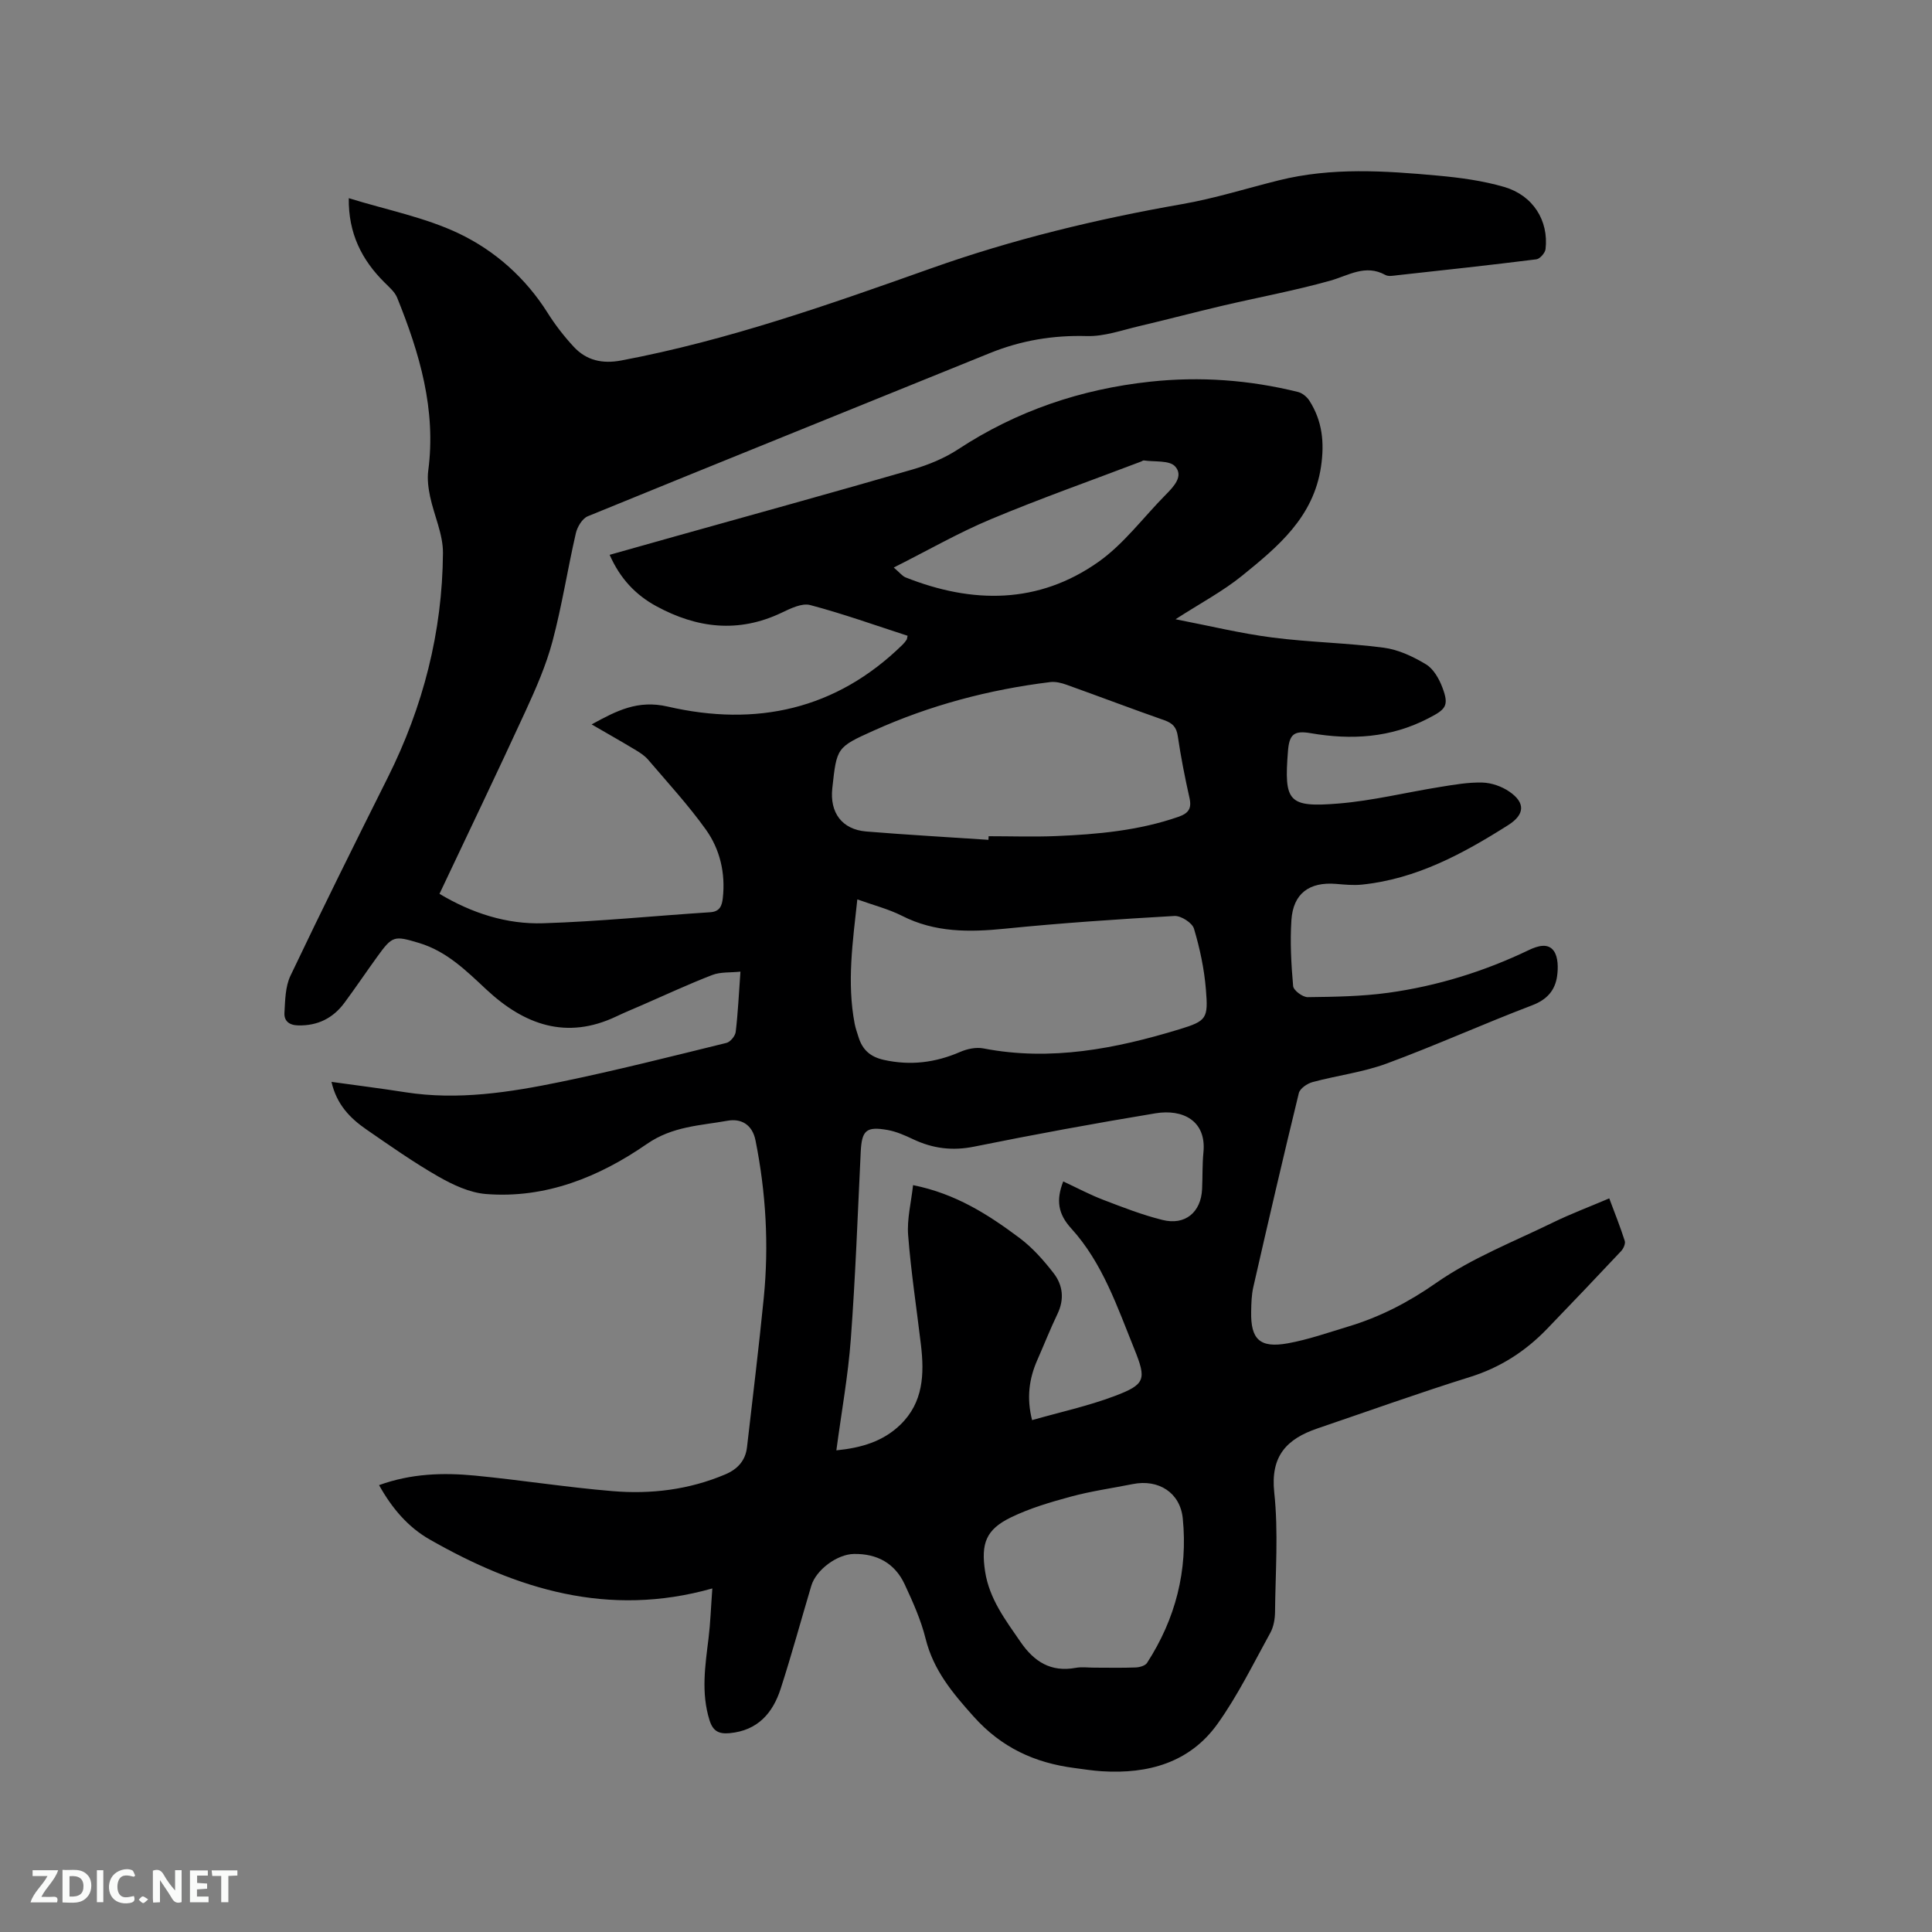 <svg enable-background="new 0 0 400 400" viewBox="0 0 400 400" xmlns="http://www.w3.org/2000/svg"><rect x="0" y="0" width="400" height="400" fill="#808080" stroke="none"/><path d="m72.21 41.03c7.87 2.44 15.83 3.97 22.9 7.36 7.41 3.56 13.71 9.15 18.26 16.37 1.57 2.5 3.41 4.87 5.41 7.03 2.64 2.85 5.94 3.58 9.86 2.84 22.05-4.16 43.1-11.6 64.16-19.08 16.89-6 34.27-10.2 51.95-13.29 6.76-1.18 13.36-3.27 20.04-4.93 10.89-2.71 21.9-1.98 32.89-.97 4.62.42 9.3 1.05 13.73 2.34 6.01 1.75 9.25 6.99 8.58 12.87-.09.8-1.17 2.03-1.91 2.12-9.57 1.2-19.15 2.24-28.74 3.29-.83.09-1.86.31-2.51-.05-4.16-2.3-7.62.12-11.45 1.19-7.33 2.05-14.84 3.44-22.25 5.17-5.77 1.35-11.5 2.88-17.27 4.23-3.58.84-7.23 2.16-10.82 2.06-7.02-.2-13.63.9-20.11 3.53-27.75 11.27-55.53 22.44-83.24 33.78-1.14.47-2.17 2.2-2.47 3.52-1.71 7.43-2.87 15-4.83 22.36-1.32 4.96-3.42 9.75-5.57 14.43-5.79 12.59-11.79 25.08-17.83 37.86 6.72 4.01 13.9 6.33 21.48 6.09 11.53-.36 23.04-1.54 34.57-2.28 2.05-.13 2.44-1.43 2.61-2.94.57-5.14-.57-10.07-3.51-14.18-3.63-5.07-7.89-9.7-11.95-14.46-.73-.86-1.76-1.51-2.75-2.1-2.79-1.68-5.64-3.29-8.95-5.21 5.21-2.85 9.56-5.12 15.76-3.69 18.27 4.22 34.87.67 48.64-12.84.3-.29.56-.63.8-.98.11-.16.11-.4.22-.84-6.7-2.17-13.36-4.56-20.17-6.36-1.73-.46-4.09.72-5.94 1.6-8.91 4.24-17.49 3.21-25.89-1.35-4.32-2.34-7.54-5.76-9.69-10.65 4.56-1.28 9.01-2.54 13.46-3.79 16.41-4.6 32.85-9.13 49.22-13.87 3.3-.96 6.63-2.32 9.49-4.2 12.13-7.96 25.43-12.45 39.77-13.99 10.31-1.11 20.53-.36 30.6 2.14.88.22 1.83 1.01 2.33 1.79 2.69 4.2 3.15 8.67 2.41 13.67-1.55 10.47-8.91 16.55-16.3 22.55-3.98 3.23-8.59 5.67-13.82 9.04 7.05 1.36 13.49 2.94 20.04 3.78 7.66.99 15.43 1.11 23.08 2.11 3.03.4 6.08 1.84 8.73 3.44 1.55.93 2.71 2.97 3.39 4.77 1.47 3.86.69 4.56-2.91 6.42-7.82 4.05-15.93 4.52-24.39 3.06-3.45-.59-4.39.29-4.66 3.72-.83 10.49.04 11.7 10.49 10.85 7.03-.58 13.96-2.3 20.95-3.42 2.92-.47 5.88-1 8.81-.92 1.9.05 4.02.8 5.59 1.88 3.38 2.32 3.17 4.76-.23 6.92-9.36 5.93-19.02 11.17-30.31 12.33-1.76.18-3.57 0-5.35-.15-5.54-.45-8.88 1.99-9.24 7.52-.29 4.53-.04 9.12.36 13.64.08.89 1.97 2.3 3.02 2.29 5.58-.07 11.2-.15 16.71-.91 10.12-1.4 19.83-4.41 29.07-8.84 1.87-.89 3.99-1.51 5.19.21.89 1.28.9 3.48.66 5.19-.42 2.97-2.11 4.88-5.2 6.05-10.09 3.84-19.94 8.3-30.07 12.04-4.93 1.82-10.28 2.47-15.38 3.85-1.09.3-2.58 1.32-2.82 2.27-3.26 13.37-6.37 26.77-9.43 40.19-.37 1.63-.41 3.36-.44 5.05-.12 5.76 1.8 7.61 7.59 6.57 4.24-.77 8.36-2.22 12.5-3.47 6.58-1.98 12.45-5.01 18.22-9.04 7.38-5.15 16.02-8.52 24.19-12.51 3.69-1.8 7.56-3.25 11.64-4.99 1.16 3.1 2.29 5.92 3.21 8.81.18.57-.27 1.59-.75 2.1-5.07 5.4-10.19 10.77-15.33 16.1-4.48 4.65-9.69 8.01-15.96 9.97-10.6 3.31-21.06 7.07-31.58 10.65-6.34 2.16-9.77 5.67-8.95 13.28.88 8.18.24 16.52.16 24.8-.02 1.42-.3 3-.97 4.23-3.52 6.37-6.74 13-10.96 18.89-5.75 8.01-14.36 10.38-23.91 9.78-1.9-.12-3.79-.42-5.68-.67-8.23-1.07-15.11-4.21-20.88-10.66-4.39-4.9-8.33-9.6-9.95-16.14-.96-3.87-2.64-7.6-4.33-11.24-2.03-4.35-5.71-6.37-10.53-6.28-3.44.06-7.81 3.27-8.8 6.59-2.12 7.1-4.06 14.26-6.34 21.31-1.63 5.06-4.77 8.66-10.55 9.2-2.23.21-3.46-.38-4.18-2.67-1.78-5.68-.9-11.32-.2-17 .38-3.11.48-6.26.78-10.29-21.59 6.09-40.51.14-58.52-10.14-4.44-2.53-7.79-6.42-10.48-11.25 6.67-2.42 13.29-2.61 19.9-1.97 9.49.92 18.92 2.42 28.41 3.21 7.98.67 15.86-.28 23.36-3.46 2.56-1.08 4.19-2.85 4.51-5.64 1.18-10.3 2.45-20.6 3.47-30.92 1.08-10.93.45-21.8-1.71-32.59-.68-3.39-3.08-4.56-5.76-4.08-5.68 1.02-11.4 1.13-16.72 4.81-9.86 6.82-20.94 11.35-33.32 10.37-3.38-.27-6.86-1.9-9.88-3.63-5.14-2.94-10-6.37-14.89-9.74-3.34-2.31-6.14-5.13-7.22-9.85 5.33.74 10.33 1.37 15.31 2.15 10.9 1.7 21.6.02 32.19-2.16 11.49-2.37 22.88-5.26 34.28-8.06.8-.2 1.81-1.43 1.91-2.28.47-3.89.64-7.81.98-12.47-2.08.22-4.12.03-5.83.69-4.93 1.9-9.72 4.14-14.57 6.25-1.75.76-3.51 1.48-5.23 2.3-10.39 4.97-19.15 1.75-26.96-5.53-4.2-3.92-8.23-7.93-13.96-9.65-5.14-1.54-5.49-1.52-8.62 2.81-2.3 3.18-4.49 6.43-6.82 9.58-2.36 3.18-5.51 4.77-9.57 4.68-1.91-.04-2.94-.95-2.85-2.59.15-2.6.17-5.44 1.25-7.7 6.55-13.76 13.33-27.41 20.15-41.04 7.32-14.64 11.3-30.14 11.42-46.47.03-3.9-1.84-7.79-2.67-11.72-.36-1.73-.6-3.58-.38-5.31 1.68-12.65-1.79-24.36-6.44-35.85-.49-1.2-1.65-2.17-2.61-3.14-4.72-4.68-7.5-10.18-7.4-17.45zm147.92 203.57c2.9 1.35 5.51 2.75 8.26 3.8 4.04 1.55 8.11 3.14 12.3 4.18 4.69 1.17 7.97-1.6 8.19-6.39.12-2.54.03-5.1.28-7.62.64-6.53-4.27-9.01-9.94-8.07-12.54 2.07-25.04 4.37-37.5 6.89-4.52.92-8.56.41-12.62-1.5-1.71-.81-3.5-1.61-5.34-1.94-4.47-.79-5.34.1-5.56 4.59-.62 12.91-1.09 25.84-2.05 38.73-.56 7.56-1.93 15.06-2.99 23.01 5.21-.52 9.67-1.85 13.24-5.3 4.77-4.61 4.99-10.49 4.27-16.55-.9-7.57-2.06-15.11-2.65-22.71-.26-3.34.63-6.76 1.02-10.35 8.9 1.78 15.66 6.16 22.1 10.98 2.66 2 4.96 4.61 7.01 7.26 1.9 2.46 2.25 5.37.8 8.4-1.51 3.15-2.79 6.4-4.2 9.6-1.71 3.88-2.22 7.86-1.07 12.41 5.83-1.66 11.62-2.92 17.11-4.99 6.39-2.42 6.6-3.43 4.05-9.75-3.53-8.73-6.57-17.81-13.03-24.92-2.77-3.03-3.19-5.86-1.68-9.76zm-42.63-58.39c-.94 8.71-2.19 17.19-.55 25.75.18.93.51 1.83.79 2.74.81 2.63 2.42 4.11 5.26 4.74 5.51 1.22 10.67.57 15.79-1.65 1.45-.63 3.29-1.02 4.8-.73 13.95 2.7 27.38.07 40.63-3.97 5.63-1.72 5.94-2.24 5.45-8.21-.34-4.25-1.25-8.52-2.47-12.61-.36-1.21-2.69-2.7-4.03-2.63-11.73.67-23.46 1.46-35.15 2.64-7.38.74-14.47.8-21.29-2.68-2.8-1.41-5.93-2.2-9.23-3.39zm27.15-12.33c.01-.25.02-.5.03-.75 4.66 0 9.32.16 13.97-.03 8.58-.36 17.1-1.13 25.31-3.98 2.09-.73 2.81-1.69 2.31-3.92-.95-4.23-1.79-8.5-2.42-12.78-.27-1.86-1.06-2.69-2.78-3.3-6.79-2.38-13.51-4.94-20.28-7.36-1.06-.38-2.28-.68-3.37-.54-12.68 1.56-24.91 4.8-36.57 10.06-7.64 3.44-7.61 3.5-8.53 11.91-.56 5.07 2.01 8.54 7.01 8.96 8.43.69 16.88 1.16 25.32 1.73zm21.88 171.39c2.86 0 5.73.07 8.58-.04.82-.03 1.99-.35 2.37-.94 5.9-9.11 8.48-19.14 7.4-29.92-.54-5.36-5.04-8.17-10.34-7.11-4.25.85-8.58 1.45-12.76 2.58-4.25 1.15-8.56 2.41-12.5 4.33-5.16 2.51-6.2 5.4-5.33 11.16.86 5.67 4.2 10.05 7.33 14.6 2.83 4.12 6.29 6.32 11.43 5.38 1.24-.23 2.55-.04 3.82-.04zm-41.49-227.77c1.25 1.06 1.76 1.76 2.44 2.04 13.83 5.49 27.49 5.58 39.93-3.2 5.27-3.72 9.29-9.21 13.9-13.87 1.69-1.71 3.81-3.91 1.98-5.91-1.18-1.3-4.24-.9-6.46-1.23-.18-.03-.39.16-.58.23-10.38 3.95-20.87 7.65-31.11 11.94-6.68 2.79-13.01 6.44-20.1 10z" fill="#000001"/><g fill="#fafbfa"><path d="m37.59 393.81c-.92.31-1.52.05-2-.78-.7-1.2-1.52-2.34-2.47-3.78v4.59c-.55.03-.95.05-1.41.07-.03-.37-.06-.64-.06-.91 0-1.91 0-3.81 0-5.7 1.13-.41 1.77-.03 2.29.91.62 1.11 1.38 2.14 2.31 3.19v-4.2h1.35v6.61z"/><path d="m12.94 393.88v-6.75c1.9.19 3.93-.54 5.37 1.29.8 1.01.78 2.88.03 3.97-1.37 1.97-3.4 1.51-5.4 1.49m1.45-1.22c2.04.12 2.92-.58 2.89-2.21-.03-1.51-.98-2.19-2.89-2z"/><path d="m11.81 393.87h-5.49c.68-2.18 2.47-3.48 3.51-5.45h-3.08v-1.21h5.29c-.71 2.13-2.44 3.48-3.47 5.51.86 0 1.63.04 2.39-.01.79-.05 1.14.21.85 1.16"/><path d="m39.33 393.86v-6.61h3.7v1.07h-2.22v1.52c.68.04 1.34.09 2.07.13v1.07c-.72.05-1.38.09-2.1.14v1.48h2.4v1.19h-3.85z"/><path d="m27.71 388.56c-1.15-.3-2.46-.61-3.1.64-.37.73-.41 1.93-.06 2.67.63 1.35 1.99.93 3.17.68.35.94-.01 1.32-.93 1.46-1.62.25-3.05-.27-3.76-1.48-.73-1.24-.6-3.03.31-4.17.88-1.11 2.71-1.7 4-1.16.32.13.44.74.65 1.12-.1.08-.19.16-.28.24"/><path d="m49.15 387.24v1.07c-.59.02-1.17.05-1.87.08v5.44h-1.48v-5.44h-1.85c-.05-.4-.08-.73-.13-1.15z"/><path d="m20.06 387.21h1.33v6.62h-1.33z"/><path d="m30.68 393.25c-.49.38-.8.79-1.05.76-.32-.05-.6-.45-.9-.7.26-.24.51-.64.8-.67.29-.04.62.3 1.15.61"/></g></svg>